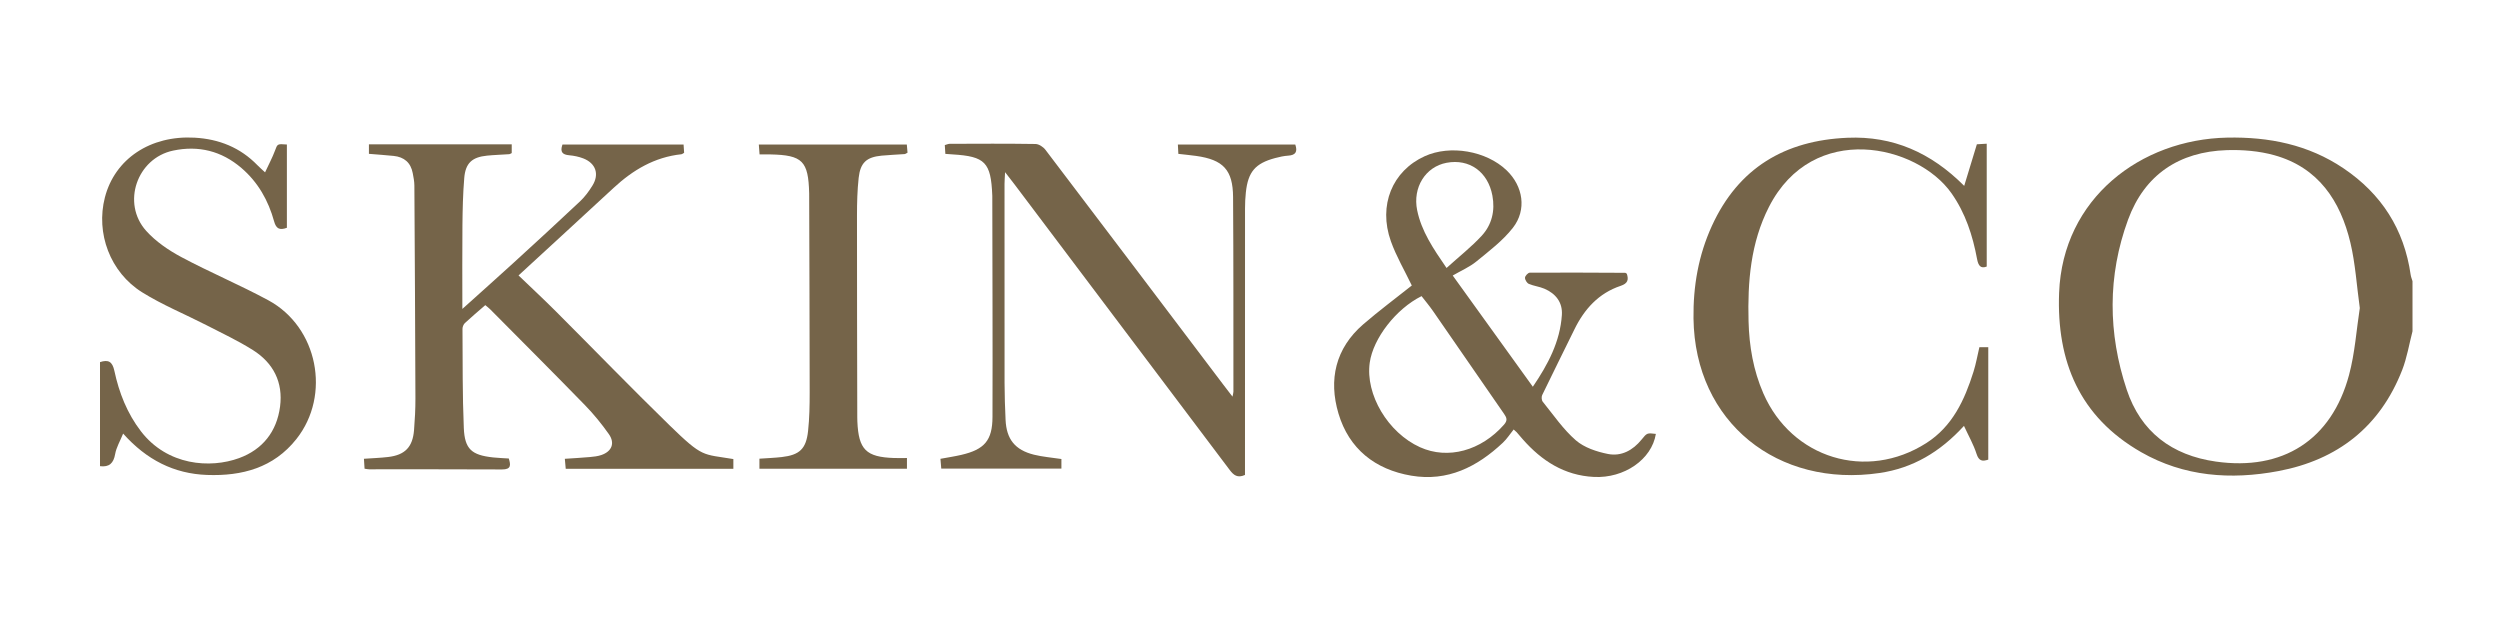 <svg xmlns="http://www.w3.org/2000/svg" width="200" height="50" viewBox="0 0 200 50" fill="none"><path d="M188.784 24.644C188.531 22.818 188.429 21.088 188.034 19.427C187.235 16.069 185.472 13.402 181.949 12.418C180.736 12.079 179.413 11.971 178.148 12.011C174.33 12.133 171.564 13.979 170.243 17.579C168.598 22.064 168.635 26.657 170.138 31.174C171.263 34.553 173.744 36.426 177.274 36.927C182.608 37.684 186.52 35.212 187.92 30.011C188.396 28.244 188.515 26.38 188.784 24.644ZM193 26.502C192.73 27.539 192.56 28.614 192.173 29.605C190.398 34.147 187.005 36.796 182.269 37.687C178.461 38.403 174.714 38.133 171.284 36.168C166.374 33.354 164.516 28.923 164.729 23.419C165.02 15.871 171.254 11.149 178.176 11.009C181.516 10.942 184.662 11.567 187.476 13.462C190.518 15.511 192.33 18.34 192.853 21.982C192.878 22.156 192.95 22.324 193 22.494V26.502Z" fill="#756449"></path><path d="M8 28.969C8.66 28.756 8.987 28.906 9.152 29.675C9.524 31.416 10.169 33.061 11.272 34.499C13.387 37.257 16.819 37.493 19.127 36.649C21.009 35.96 22.143 34.527 22.405 32.527C22.659 30.582 21.868 29.035 20.232 28.005C19.042 27.257 17.76 26.653 16.506 26.009C14.796 25.132 12.999 24.399 11.374 23.386C8.802 21.782 7.657 18.646 8.39 15.799C9.187 12.703 12.036 10.814 15.573 11.014C17.527 11.125 19.219 11.802 20.595 13.217C20.751 13.378 20.922 13.524 21.205 13.788C21.497 13.156 21.784 12.624 21.994 12.063C22.201 11.512 22.167 11.499 22.951 11.561V18.223C22.37 18.438 22.091 18.301 21.929 17.711C21.469 16.044 20.644 14.579 19.314 13.439C17.725 12.077 15.88 11.618 13.848 12.048C10.953 12.66 9.711 16.259 11.694 18.468C12.463 19.324 13.484 20.019 14.508 20.567C16.792 21.787 19.191 22.792 21.468 24.023C25.429 26.164 26.5 31.605 23.71 35.126C21.884 37.43 19.357 38.096 16.567 37.996C13.918 37.901 11.722 36.786 9.851 34.687C9.602 35.302 9.305 35.794 9.213 36.322C9.083 37.063 8.739 37.386 8 37.294V28.969Z" fill="#756449"></path><path d="M36.989 24.714C38.443 23.405 39.742 22.251 41.025 21.079C42.826 19.433 44.624 17.785 46.4 16.112C46.788 15.747 47.117 15.3 47.397 14.845C47.963 13.928 47.661 13.059 46.657 12.67C46.303 12.533 45.914 12.455 45.535 12.421C45.002 12.373 44.783 12.163 44.997 11.563H54.686C54.701 11.786 54.715 12.004 54.73 12.225C54.633 12.277 54.572 12.334 54.505 12.341C52.366 12.569 50.632 13.601 49.086 15.033C46.601 17.335 44.102 19.623 41.483 22.034C42.508 23.019 43.503 23.943 44.463 24.903C47.497 27.937 50.48 31.021 53.553 34.013C56.252 36.641 56.18 36.309 58.669 36.725V37.503H45.258C45.237 37.263 45.215 37.023 45.187 36.704C45.886 36.657 46.543 36.622 47.197 36.563C47.502 36.536 47.815 36.501 48.102 36.404C48.945 36.119 49.219 35.453 48.707 34.727C48.132 33.913 47.495 33.129 46.799 32.415C44.29 29.838 41.746 27.297 39.213 24.743C39.107 24.637 38.985 24.547 38.824 24.411C38.268 24.894 37.72 25.352 37.198 25.838C37.083 25.944 36.998 26.148 36.999 26.306C37.018 28.951 36.992 31.599 37.105 34.241C37.177 35.942 37.739 36.408 39.445 36.594C39.851 36.638 40.262 36.651 40.703 36.68C40.861 37.194 40.909 37.559 40.161 37.556C36.616 37.537 33.07 37.546 29.525 37.544C29.425 37.543 29.326 37.519 29.165 37.497C29.149 37.242 29.134 37 29.115 36.702C29.794 36.654 30.429 36.633 31.058 36.559C32.4 36.4 33.014 35.766 33.123 34.412C33.19 33.568 33.237 32.719 33.234 31.872C33.217 26.195 33.185 20.518 33.15 14.841C33.148 14.511 33.081 14.179 33.019 13.852C32.862 13.008 32.331 12.559 31.491 12.473C30.853 12.409 30.214 12.365 29.514 12.307V11.549H40.938V12.246C40.863 12.279 40.797 12.331 40.728 12.336C40.139 12.378 39.548 12.392 38.961 12.451C37.764 12.572 37.239 13.046 37.14 14.241C37.036 15.492 37.008 16.753 36.995 18.01C36.973 20.166 36.989 22.322 36.989 24.714Z" fill="#756449"></path><path d="M115.723 21.438C116.733 20.525 117.7 19.764 118.527 18.872C119.348 17.986 119.619 16.862 119.392 15.649C119.036 13.744 117.551 12.68 115.726 13.023C114.035 13.341 113.001 15.001 113.373 16.82C113.716 18.494 114.646 19.868 115.723 21.438ZM113.724 23.69C111.678 24.708 109.852 27.072 109.579 29.011C109.219 31.562 111.037 34.618 113.603 35.778C115.838 36.788 118.49 36.058 120.324 33.969C120.622 33.629 120.538 33.417 120.328 33.113C118.43 30.375 116.543 27.628 114.645 24.89C114.356 24.472 114.027 24.082 113.724 23.69ZM112.944 22.841C112.372 21.647 111.702 20.512 111.268 19.294C110.246 16.417 111.387 13.673 113.979 12.496C116.018 11.57 118.902 12.068 120.528 13.626C121.851 14.892 122.159 16.783 121.028 18.228C120.223 19.257 119.135 20.078 118.111 20.917C117.565 21.364 116.888 21.652 116.218 22.042C118.345 24.995 120.452 27.92 122.627 30.94C123.847 29.143 124.808 27.328 124.95 25.195C125.017 24.195 124.461 23.485 123.55 23.096C123.153 22.926 122.703 22.881 122.307 22.71C122.153 22.644 121.991 22.381 122 22.215C122.007 22.07 122.245 21.815 122.383 21.814C124.925 21.798 127.467 21.813 130.009 21.825C130.053 21.825 130.097 21.872 130.147 21.901C130.305 22.385 130.221 22.678 129.655 22.867C127.895 23.454 126.746 24.727 125.949 26.36C125.094 28.11 124.22 29.85 123.375 31.605C123.306 31.748 123.326 32.022 123.422 32.14C124.277 33.195 125.056 34.347 126.068 35.226C126.74 35.808 127.729 36.135 128.628 36.316C129.698 36.532 130.629 36.028 131.327 35.165C131.763 34.626 131.767 34.629 132.469 34.712C132.141 36.756 129.936 38.278 127.513 38.155C125.145 38.035 123.341 36.867 121.824 35.147C121.654 34.955 121.49 34.757 121.322 34.564C121.306 34.545 121.278 34.538 121.092 34.359C120.807 34.714 120.558 35.108 120.23 35.417C118.173 37.352 115.809 38.545 112.906 38.054C110.008 37.564 107.919 35.908 107.078 33.084C106.274 30.383 106.831 27.87 109.059 25.946C110.319 24.858 111.66 23.862 112.944 22.841Z" fill="#756449"></path><path d="M84.913 36.721V37.489H75.301C75.282 37.26 75.262 37.021 75.235 36.705C75.819 36.596 76.369 36.515 76.909 36.389C78.754 35.96 79.394 35.237 79.399 33.352C79.418 27.47 79.392 21.587 79.384 15.704C79.384 15.678 79.383 15.653 79.382 15.627C79.276 12.989 78.813 12.511 76.217 12.353C76.04 12.342 75.863 12.328 75.628 12.31C75.614 12.074 75.6 11.857 75.584 11.607C75.743 11.564 75.861 11.505 75.978 11.505C78.265 11.498 80.552 11.483 82.838 11.519C83.109 11.523 83.458 11.751 83.632 11.98C88.388 18.238 93.126 24.508 97.867 30.776C98.08 31.058 98.296 31.336 98.6 31.732C98.642 31.506 98.673 31.419 98.673 31.333C98.669 26.143 98.682 20.954 98.646 15.764C98.631 13.589 97.854 12.777 95.692 12.474C95.236 12.411 94.776 12.368 94.268 12.309C94.255 12.068 94.244 11.849 94.23 11.563H103.623C103.817 12.135 103.656 12.412 103.064 12.451C102.708 12.474 102.352 12.553 102.006 12.646C100.42 13.073 99.847 13.743 99.669 15.383C99.622 15.816 99.602 16.253 99.602 16.689C99.597 23.498 99.599 30.306 99.599 37.115V37.996C98.997 38.266 98.688 38.011 98.377 37.598C92.649 29.983 86.911 22.376 81.174 14.767C80.963 14.488 80.746 14.213 80.407 13.774C80.385 14.222 80.362 14.466 80.362 14.71C80.36 20.028 80.357 25.346 80.365 30.664C80.367 31.64 80.402 32.616 80.446 33.59C80.517 35.137 81.2 35.998 82.718 36.376C83.41 36.548 84.131 36.602 84.913 36.721Z" fill="#756449"></path><path d="M158.35 27.778H159.062V36.77C158.59 36.928 158.309 36.89 158.122 36.305C157.885 35.566 157.49 34.879 157.118 34.07C155.2 36.168 153.022 37.447 150.379 37.838C142.237 39.04 135.589 33.805 135.48 25.479C135.447 22.895 135.876 20.423 136.952 18.069C139.077 13.423 142.805 11.232 147.8 11.021C151.42 10.868 154.467 12.19 157.136 14.87C157.484 13.726 157.801 12.684 158.149 11.543C158.289 11.534 158.532 11.52 158.938 11.496V21.324C158.465 21.508 158.267 21.268 158.166 20.724C157.816 18.843 157.239 17.048 156.117 15.458C153.368 11.56 145.038 9.656 141.517 16.551C140.046 19.431 139.803 22.542 139.884 25.7C139.935 27.689 140.265 29.631 141.068 31.471C143.337 36.669 149.31 38.499 154.097 35.451C156.2 34.111 157.169 31.999 157.881 29.734C158.08 29.104 158.192 28.446 158.35 27.778Z" fill="#756449"></path><path d="M60.754 37.501V36.695C61.376 36.651 61.962 36.631 62.542 36.564C63.964 36.4 64.492 35.913 64.646 34.48C64.756 33.462 64.775 32.43 64.774 31.404C64.771 26.114 64.749 20.823 64.734 15.533C64.734 15.507 64.733 15.482 64.733 15.456C64.671 12.884 64.197 12.407 61.647 12.354C61.369 12.348 61.091 12.353 60.765 12.353C60.744 12.07 60.727 11.852 60.706 11.563H72.546C72.565 11.781 72.583 11.998 72.602 12.215C72.499 12.265 72.434 12.322 72.366 12.327C71.752 12.373 71.136 12.392 70.524 12.452C69.321 12.57 68.827 13.011 68.693 14.23C68.585 15.223 68.56 16.229 68.559 17.228C68.556 22.621 68.572 28.015 68.582 33.408C68.582 33.511 68.585 33.613 68.589 33.716C68.685 35.969 69.285 36.568 71.531 36.641C71.859 36.651 72.187 36.642 72.556 36.642V37.501H60.754Z" fill="#756449"></path></svg>